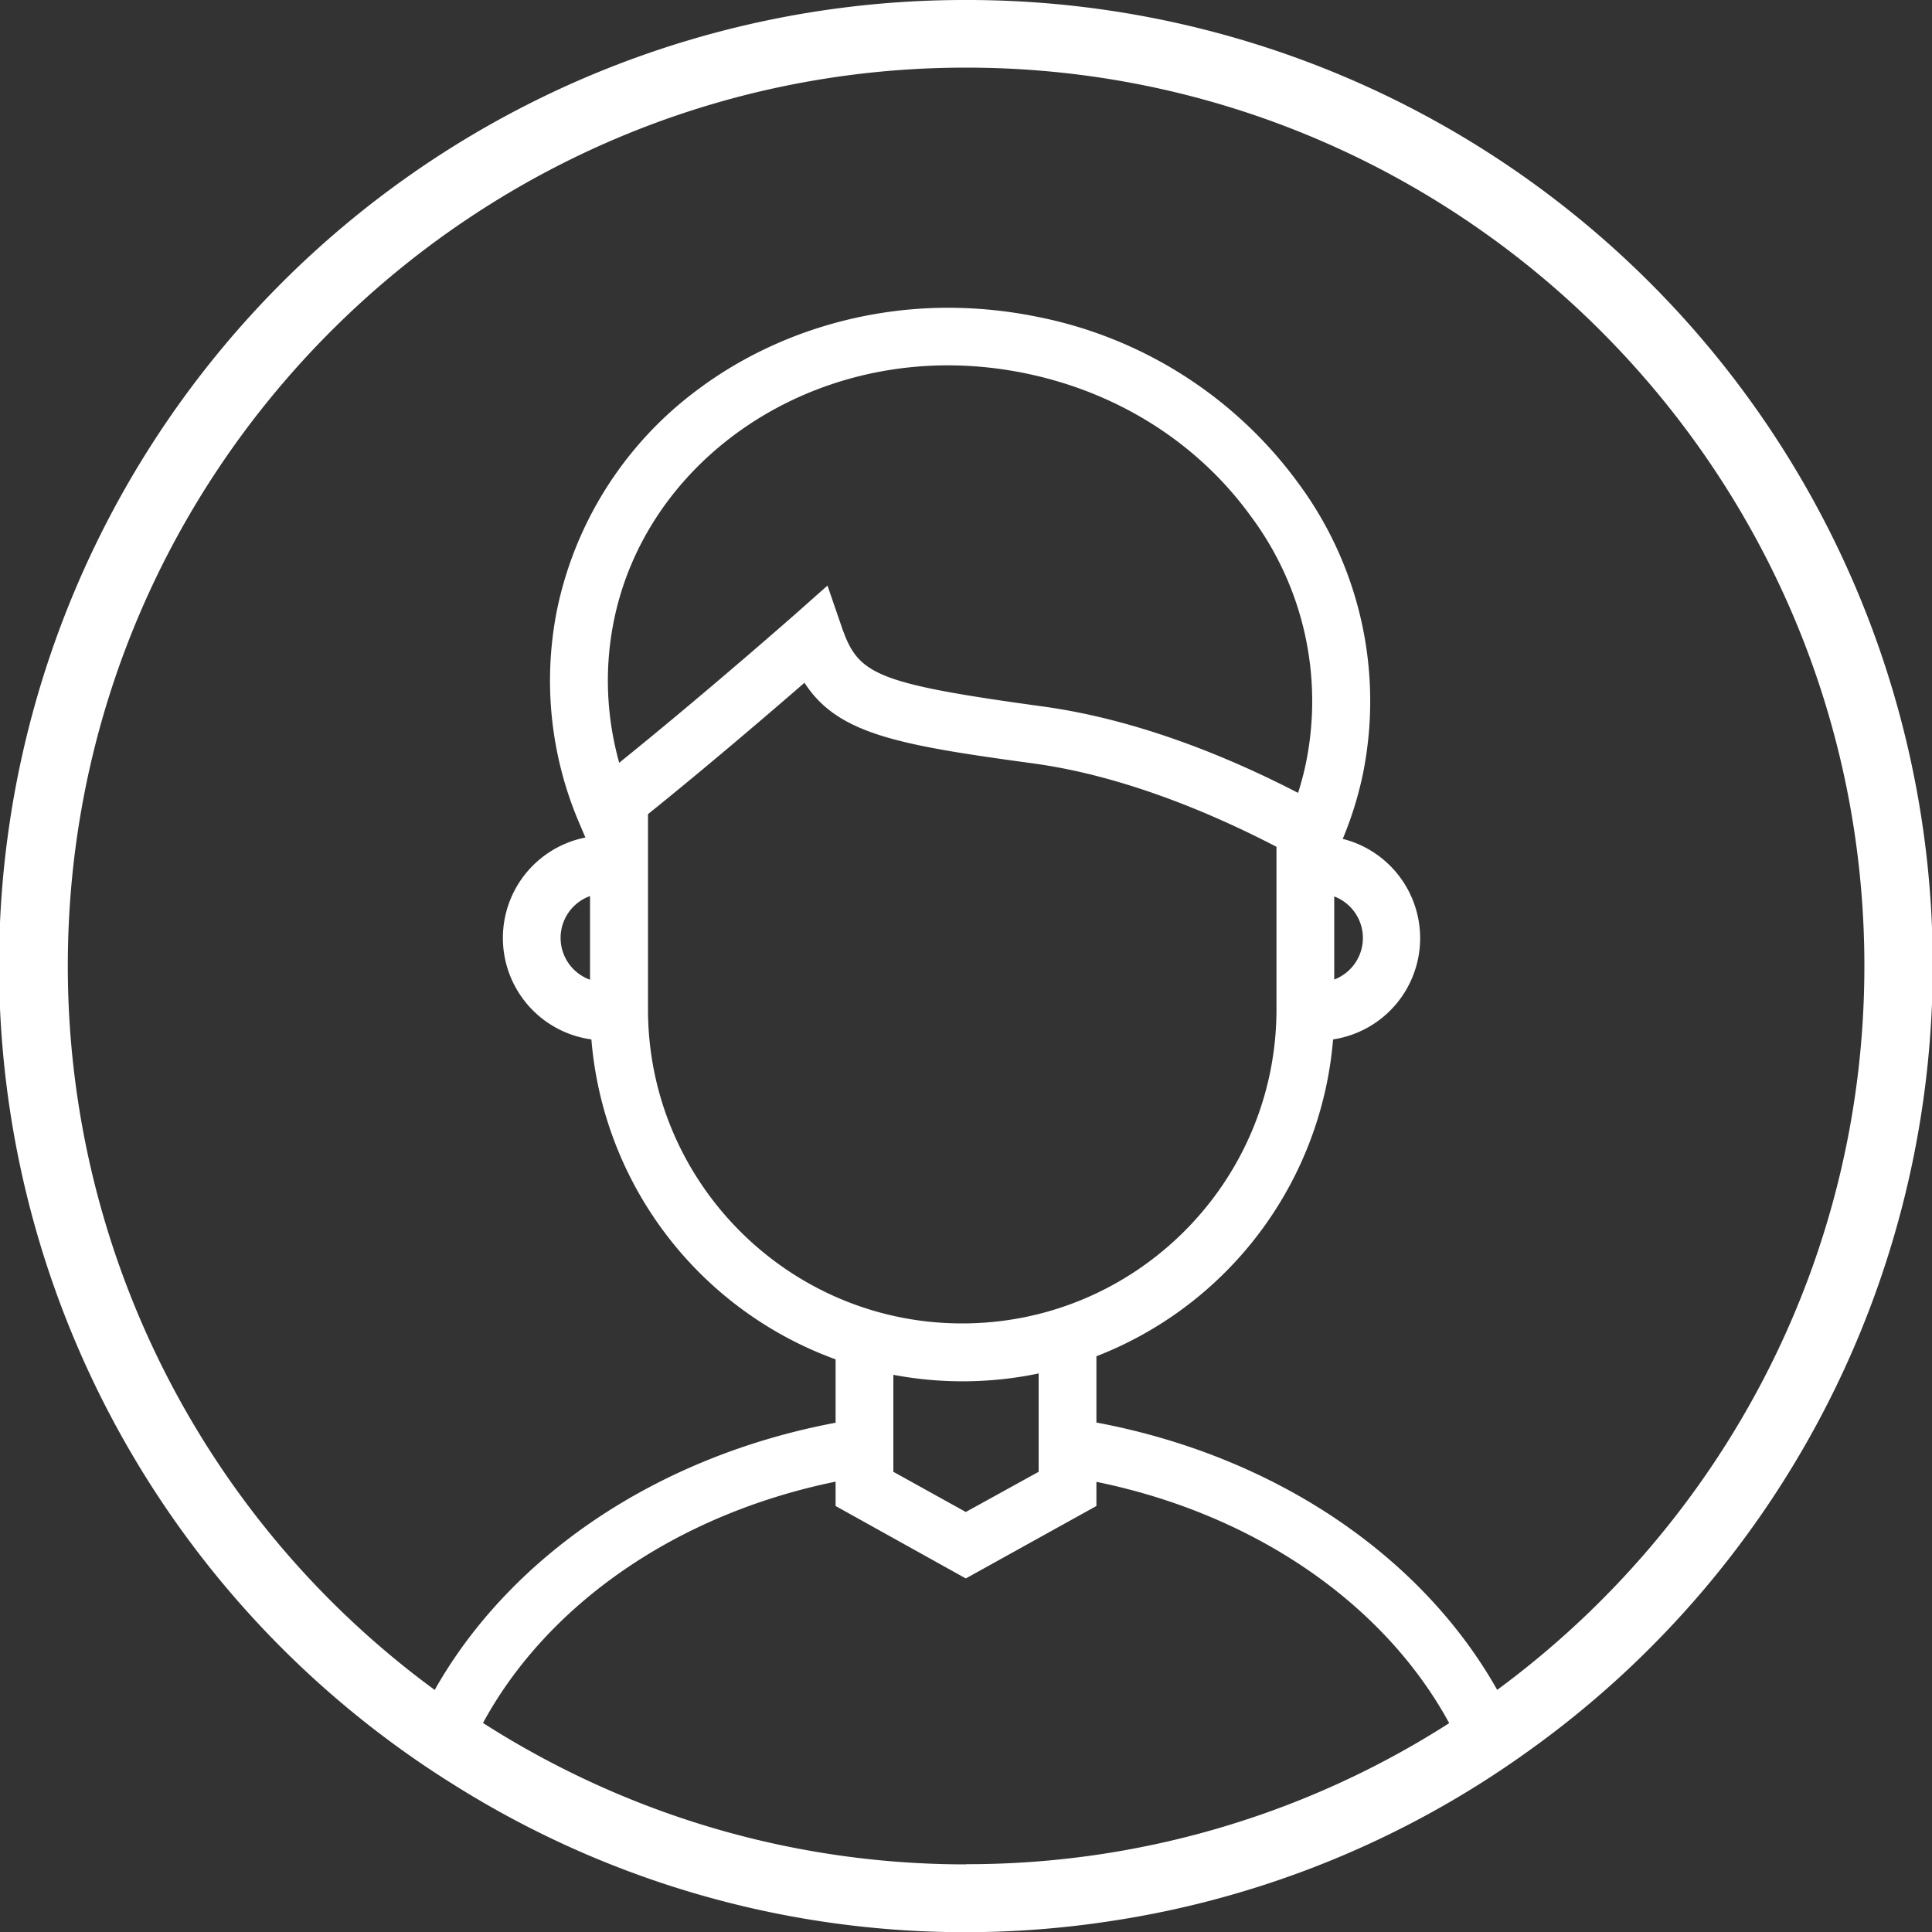 <?xml version="1.0"?>
<svg xmlns="http://www.w3.org/2000/svg" height="100" width="100"><rect width="100%" height="100%" fill="#333333" stroke="none"/><path d="M50 0a49.97 49.97 0 00-26.41 92.44 49.67 49.67 0 0033.73 7.02 49.67 49.67 0 0021.67-8.74A49.97 49.97 0 0050 0zm0 96.5c-9.2 0-17.78-2.7-25-7.32 3.3-6.08 9.94-10.79 18.25-12.49v1.26l6.74 3.75 6.76-3.75V76.7c8.31 1.7 14.95 6.4 18.26 12.49A46.21 46.21 0 0150 96.49zM30.54 50.71a2.3 2.3 0 010-4.33v.52zm38.52-3.81v-.5a2.3 2.3 0 010 4.3zm-1.44-7.53c-.11.57-.26 1.12-.43 1.67-3.5-1.81-8.25-3.8-13.26-4.48-8.75-1.2-9.52-1.68-10.37-4.13l-.73-2.12-1.68 1.49c-.05.04-4.55 4.01-9.1 7.68-.67-2.4-.77-4.9-.28-7.33 1.54-7.67 8.82-13.24 17.3-13.24a20 20 0 013.94.4c4.81.97 8.98 3.6 11.74 7.42a16 16 0 012.87 12.64zm-34.08 7.53v-4.76c3.13-2.52 6.3-5.24 8.1-6.8 1.72 2.66 4.83 3.22 11.88 4.18 4.88.67 9.61 2.78 12.55 4.31v8.41c0 8.97-7.3 16.26-16.27 16.26-8.97 0-16.26-7.3-16.26-16.26zm12.7 26.26v-2a19.26 19.26 0 007.52-.07v5.09l-3.77 2.08-3.75-2.08V74.9zm31.25 14.3c-3.86-6.85-11.4-12.08-20.74-13.83V70.2A19.3 19.3 0 0069 53.8a5.3 5.3 0 00.5-10.38c.46-1.1.82-2.26 1.06-3.44a18.97 18.97 0 00-3.38-15 22 22 0 00-13.58-8.6c-1.5-.3-3.02-.45-4.53-.45-4.75 0-9.38 1.53-13.04 4.3a18.97 18.97 0 00-7.2 11.34 18.71 18.71 0 001.13 10.98l.34.8a5.3 5.3 0 00.31 10.45 19.3 19.3 0 0012.64 16.56v3.28C33.9 75.4 26.37 80.62 22.5 87.47A46.45 46.45 0 013.51 50C3.5 24.36 24.36 3.5 50 3.5S96.5 24.37 96.5 50c0 15.36-7.5 29-19.01 37.47z" fill="#fff" fill-rule="evenodd"/></svg>
